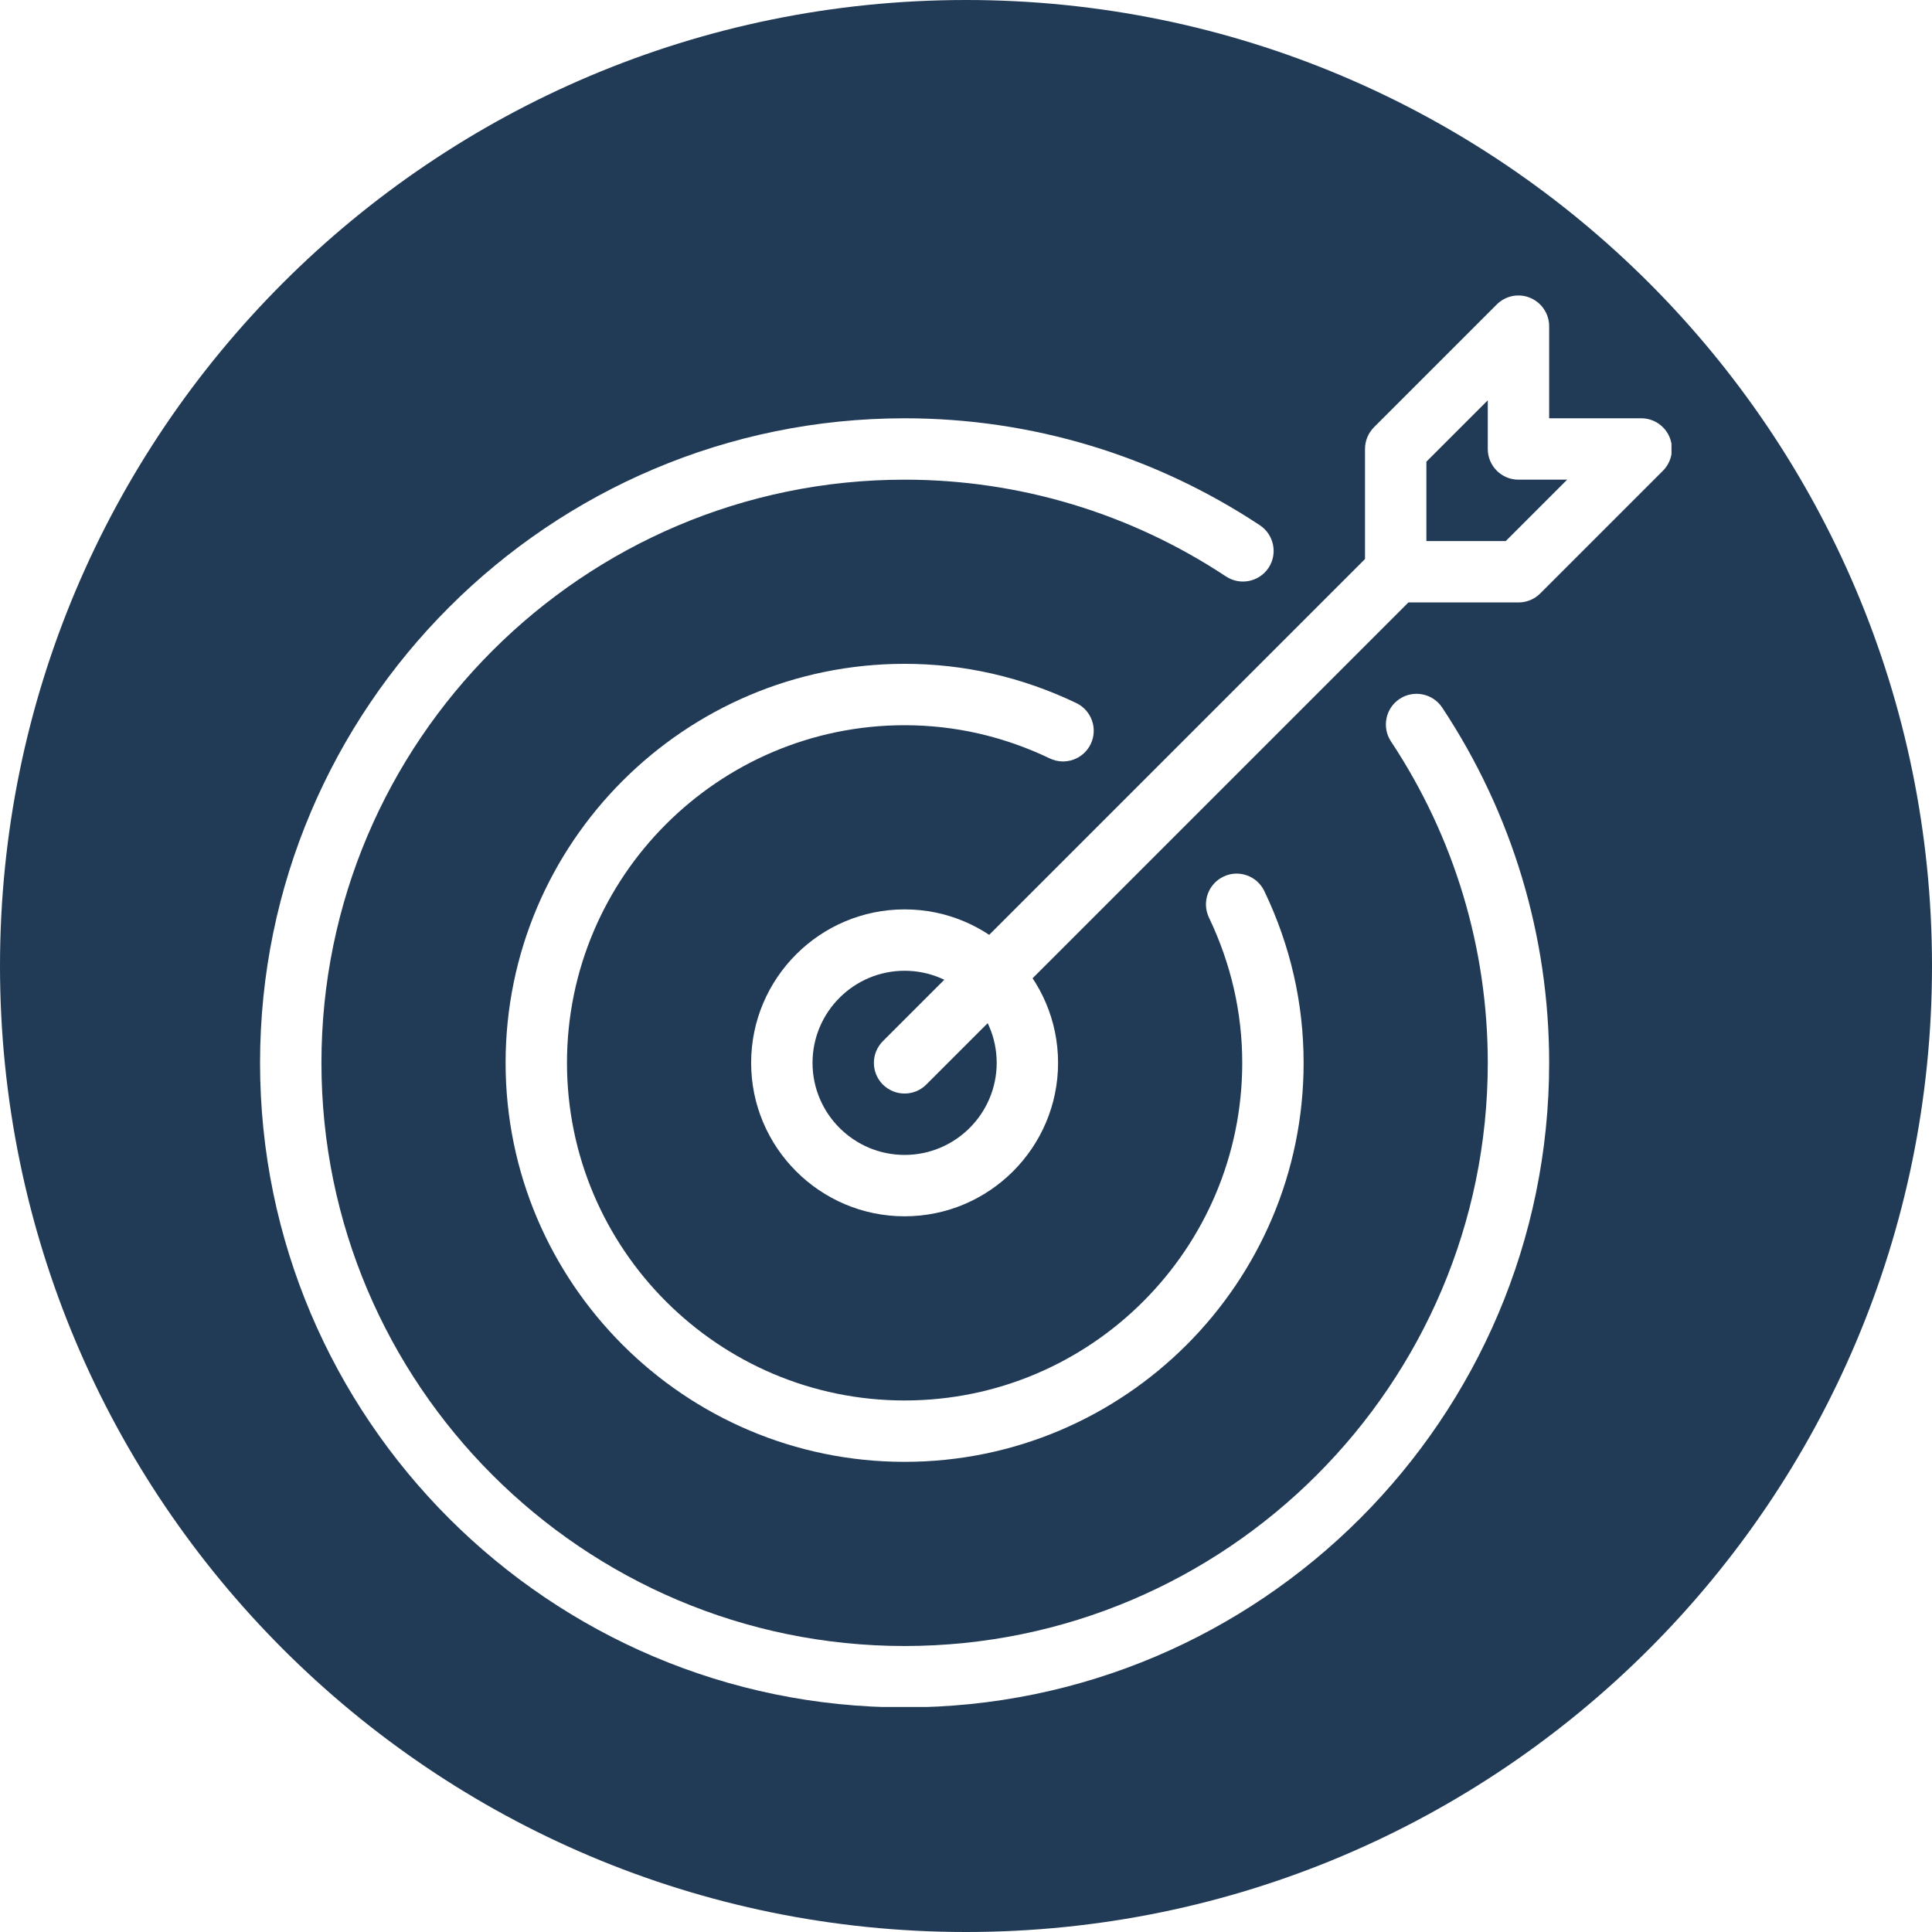 <svg version="1.0" preserveAspectRatio="xMidYMid meet" height="1080" viewBox="0 0 810 810" zoomAndPan="magnify" width="1080" xmlns:xlink="http://www.w3.org/1999/xlink" xmlns="http://www.w3.org/2000/svg"><defs><clipPath id="501ae124d9"><path clip-rule="nonzero" d="M 405 0 C 181.324 0 0 181.324 0 405 C 0 628.676 181.324 810 405 810 C 628.676 810 810 628.676 810 405 C 810 181.324 628.676 0 405 0 Z M 405 0"></path></clipPath><clipPath id="2faabbdd5e"><path clip-rule="nonzero" d="M 0 0 L 810 0 L 810 810 L 0 810 Z M 0 0"></path></clipPath><clipPath id="2ab1b5266d"><path clip-rule="nonzero" d="M 405 0 C 181.324 0 0 181.324 0 405 C 0 628.676 181.324 810 405 810 C 628.676 810 810 628.676 810 405 C 810 181.324 628.676 0 405 0 Z M 405 0"></path></clipPath><clipPath id="99df82402d"><rect height="810" y="0" width="810" x="0"></rect></clipPath><clipPath id="65b27be0ae"><path clip-rule="nonzero" d="M 109.027 175 L 650 175 L 650 715.645 L 109.027 715.645 Z M 109.027 175"></path></clipPath><clipPath id="3e2348c60b"><path clip-rule="nonzero" d="M 366 123.895 L 700.777 123.895 L 700.777 459 L 366 459 Z M 366 123.895"></path></clipPath></defs><rect fill-opacity="1" height="972" y="-81" fill="#ffffff" width="972" x="-81"></rect><rect fill-opacity="1" height="972" y="-81" fill="#ffffff" width="972" x="-81"></rect><g clip-path="url(#501ae124d9)"><g transform="matrix(1, 0, 0, 1, 0, 0)"><g clip-path="url(#99df82402d)"><g clip-path="url(#2faabbdd5e)"><g clip-path="url(#2ab1b5266d)"><rect fill-opacity="1" y="-178.2" height="1166.4" fill="#213b56" width="1166.4" x="-178.2"></rect></g></g></g></g></g><g clip-path="url(#65b27be0ae)"><path fill-rule="nonzero" fill-opacity="1" d="M 379.262 715.832 C 230.246 715.832 109.027 594.613 109.027 445.602 C 109.027 296.586 230.246 175.367 379.262 175.367 C 432.379 175.367 483.879 190.887 528.223 220.227 C 534.117 224.141 535.766 232.145 531.852 238.062 C 527.887 244.008 519.91 245.578 514.016 241.691 C 473.918 215.156 427.309 201.105 379.262 201.105 C 244.453 201.105 134.766 310.793 134.766 445.602 C 134.766 580.41 244.453 690.098 379.262 690.098 C 514.066 690.098 623.758 580.41 623.758 445.602 C 623.758 397.551 609.73 350.941 583.172 310.844 C 579.258 304.926 580.879 296.922 586.801 293.012 C 592.691 289.125 600.672 290.695 604.633 296.637 C 634 340.957 649.492 392.48 649.492 445.602 C 649.492 594.613 528.273 715.832 379.262 715.832 Z M 379.262 715.832" fill="#ffffff"></path></g><path fill-rule="nonzero" fill-opacity="1" d="M 379.262 509.941 C 343.77 509.941 314.918 481.066 314.918 445.602 C 314.918 410.137 343.77 381.262 379.262 381.262 C 414.75 381.262 443.602 410.137 443.602 445.602 C 443.602 481.066 414.75 509.941 379.262 509.941 Z M 379.262 406.996 C 357.977 406.996 340.656 424.316 340.656 445.602 C 340.656 466.887 357.977 484.207 379.262 484.207 C 400.543 484.207 417.867 466.887 417.867 445.602 C 417.867 424.316 400.543 406.996 379.262 406.996 Z M 379.262 406.996" fill="#ffffff"></path><g clip-path="url(#3e2348c60b)"><path fill-rule="nonzero" fill-opacity="1" d="M 379.262 458.469 C 375.965 458.469 372.672 457.207 370.148 454.711 C 365.133 449.691 365.133 441.535 370.148 436.516 L 572.285 234.383 L 572.285 188.238 C 572.285 184.812 573.648 181.547 576.043 179.125 L 627.516 127.652 C 631.219 123.973 636.754 122.84 641.539 124.875 C 646.352 126.883 649.492 131.566 649.492 136.766 L 649.492 175.367 L 688.098 175.367 C 693.297 175.367 698.008 178.508 699.988 183.32 C 701.969 188.133 700.863 193.668 697.207 197.348 L 645.734 248.82 C 643.316 251.238 640.047 252.578 636.625 252.578 L 590.48 252.578 L 388.344 454.711 C 385.848 457.207 382.555 458.469 379.262 458.469 Z M 598.02 226.84 L 631.297 226.84 L 657.035 201.105 L 636.625 201.105 C 629.52 201.105 623.758 195.34 623.758 188.238 L 623.758 167.828 L 598.02 193.562 Z M 598.02 226.84" fill="#ffffff"></path></g><path fill-rule="nonzero" fill-opacity="1" d="M 379.262 612.887 C 287.02 612.887 211.973 537.84 211.973 445.602 C 211.973 353.363 287.02 278.312 379.262 278.312 C 404.227 278.312 428.441 283.848 451.246 294.762 C 457.652 297.848 460.355 305.52 457.293 311.926 C 454.23 318.336 446.535 321.035 440.129 317.973 C 420.824 308.734 400.34 304.051 379.262 304.051 C 301.227 304.051 237.711 367.543 237.711 445.602 C 237.711 523.66 301.227 587.152 379.262 587.152 C 457.293 587.152 520.812 523.66 520.812 445.602 C 520.812 424.523 516.102 404.035 506.863 384.707 C 503.801 378.301 506.5 370.629 512.91 367.543 C 519.242 364.453 526.988 367.129 530.074 373.59 C 541.016 396.418 546.547 420.637 546.547 445.602 C 546.547 537.84 471.5 612.887 379.262 612.887 Z M 379.262 612.887" fill="#ffffff"></path></svg>